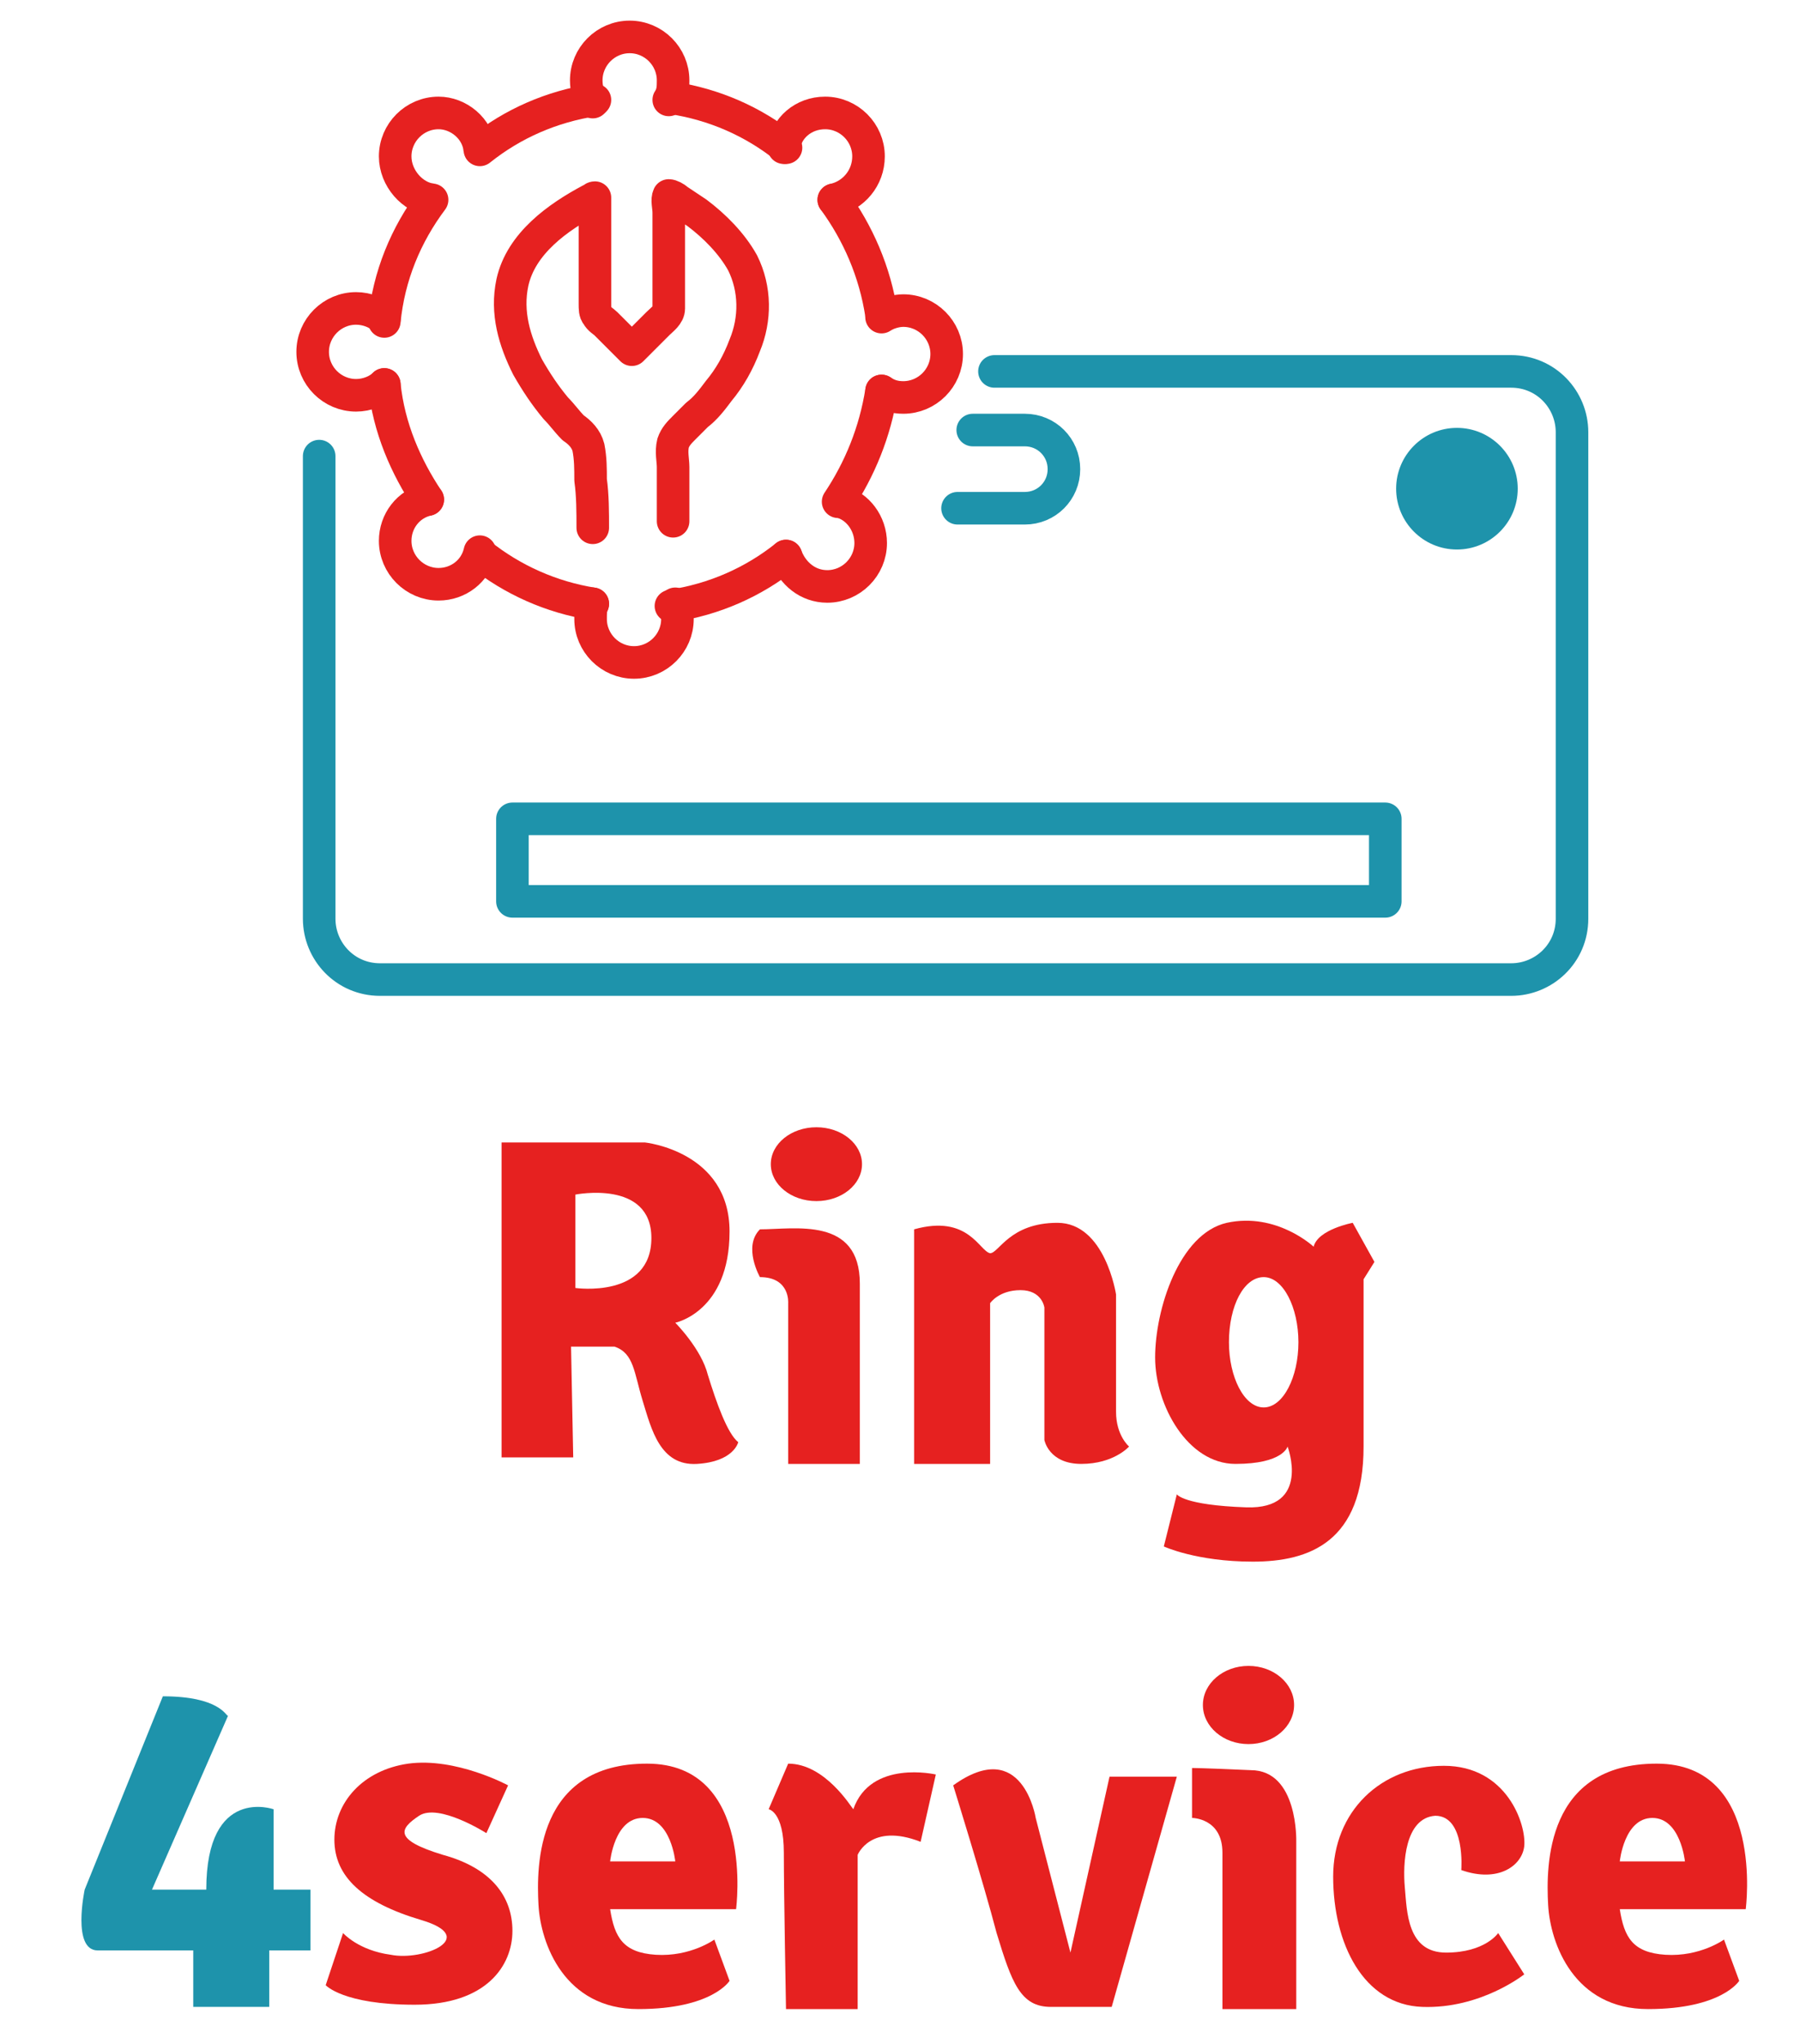 <svg xmlns="http://www.w3.org/2000/svg" xmlns:xlink="http://www.w3.org/1999/xlink" id="Layer_1" x="0px" y="0px" viewBox="0 0 82.9 94.1" style="enable-background:new 0 0 82.9 94.1;" xml:space="preserve"><style type="text/css">	.st0{display:none;}	.st1{fill:none;stroke:#1E93AB;stroke-width:1.5;stroke-linecap:round;stroke-miterlimit:10;}	.st2{fill:none;stroke:#1E93AB;stroke-width:1.5;stroke-linecap:round;stroke-linejoin:round;stroke-miterlimit:10;}	.st3{fill:#1E93AB;}	.st4{fill:none;stroke:#E62120;stroke-width:1.5;stroke-linecap:round;stroke-linejoin:round;stroke-miterlimit:10;}	.st5{fill:none;stroke:#E62120;stroke-width:1.5;stroke-linecap:round;stroke-linejoin:bevel;stroke-miterlimit:10;}	.st6{fill:none;stroke:#E62120;stroke-width:1.5;stroke-linejoin:round;stroke-miterlimit:10;}	.st7{fill:#E62120;}	.st8{fill:none;}</style><g id="Layer_1_00000065055185897516917510000007794124400069745794_" class="st0"></g><g id="Layer_2_00000139992079757677151150000015930266999964398215_">	<path class="st1" d="M45.8,17.1h23.8c1.6,0,2.8,1.3,2.8,2.8v22.4c0,1.6-1.3,2.8-2.8,2.8H17.5c-1.6,0-2.8-1.3-2.8-2.8V21"></path>	<rect x="23.6" y="37.7" class="st2" width="40.2" height="3.8"></rect>	<path class="st2" d="M44.8,19.8h2.4c1,0,1.8,0.8,1.8,1.8l0,0c0,1-0.8,1.8-1.8,1.8h-3.1"></path>	<circle class="st3" cx="67.1" cy="22.5" r="2.8"></circle>	<g>		<path class="st4" d="M36.2,6.8c-1.5-1.2-3.3-2-5.3-2.3"></path>		<path class="st4" d="M40.6,14.5c-0.3-2-1.1-3.8-2.2-5.3"></path>		<path class="st4" d="M38.6,23.1c1-1.5,1.7-3.2,2-5.1"></path>		<path class="st4" d="M30.9,27.9c2-0.3,3.8-1.1,5.3-2.3"></path>		<path class="st4" d="M22.1,25.5c1.5,1.2,3.3,2,5.2,2.3"></path>		<path class="st4" d="M17.7,17.7c0.2,2,1,3.8,2,5.3"></path>		<path class="st5" d="M19.9,9.2c-1.2,1.6-2,3.5-2.2,5.6"></path>		<path class="st4" d="M27.4,4.6c-2,0.3-3.8,1.1-5.3,2.3"></path>		<path class="st4" d="M30.8,4.6C31,4.3,31,4,31,3.7c0-1.1-0.9-2-2-2s-2,0.9-2,2c0,0.4,0.1,0.7,0.3,1"></path>		<path class="st4" d="M27.4,4.6"></path>		<path class="st4" d="M30.8,4.6"></path>		<path class="st6" d="M22.1,6.9c-0.1-1-1-1.7-1.9-1.7c-1.1,0-2,0.9-2,2c0,1,0.8,1.9,1.7,2"></path>		<path class="st4" d="M17.7,14.7c-0.3-0.3-0.8-0.5-1.3-0.5c-1.1,0-2,0.9-2,2s0.9,2,2,2c0.5,0,1-0.2,1.3-0.5"></path>		<path class="st4" d="M17.7,17.7"></path>		<path class="st4" d="M17.7,14.7"></path>		<path class="st4" d="M19.7,23c-0.9,0.2-1.5,1-1.5,1.9c0,1.1,0.9,2,2,2c0.9,0,1.7-0.6,1.9-1.5"></path>		<path class="st4" d="M22.1,25.5"></path>		<path class="st4" d="M19.7,23"></path>		<path class="st4" d="M27.3,27.8c-0.1,0.2-0.1,0.4-0.1,0.7c0,1.1,0.9,2,2,2s2-0.9,2-2c0-0.2-0.1-0.4-0.1-0.7"></path>		<path class="st4" d="M31,27.9"></path>		<path class="st4" d="M27.3,27.8"></path>		<path class="st4" d="M36.2,25.6c0.3,0.8,1,1.4,1.9,1.4c1.1,0,2-0.9,2-2c0-0.9-0.6-1.7-1.4-1.9"></path>		<path class="st4" d="M38.6,23.1"></path>		<path class="st4" d="M36.2,25.6"></path>		<path class="st4" d="M40.6,18c0.3,0.2,0.6,0.3,1,0.3c1.1,0,2-0.9,2-2s-0.9-2-2-2c-0.3,0-0.7,0.1-1,0.3"></path>		<path class="st4" d="M40.6,14.5"></path>		<path class="st4" d="M40.6,18"></path>		<path class="st4" d="M38.4,9.2c0.9-0.2,1.6-1,1.6-2c0-1.1-0.9-2-2-2c-1,0-1.8,0.7-1.9,1.6"></path>		<path class="st4" d="M36.2,6.8"></path>		<path class="st4" d="M38.4,9.2"></path>	</g>	<path class="st4" d="M27.3,24.3c0-0.7,0-1.5-0.1-2.2c0-0.5,0-1-0.1-1.5c-0.1-0.4-0.4-0.7-0.7-0.9c-0.3-0.3-0.5-0.6-0.8-0.9  c-0.5-0.6-0.9-1.2-1.3-1.9c-0.6-1.2-1-2.5-0.7-3.9c0.4-1.8,2.1-3,3.6-3.8c0.1,0,0.1-0.1,0.2-0.1c0,0.4,0,0.8,0,1.2s0,0.8,0,1.2  c0,0.6,0,1.1,0,1.7c0,0.3,0,0.6,0,0.8c0,0.2,0,0.4,0.1,0.5c0.1,0.2,0.3,0.3,0.4,0.4c0.2,0.2,0.4,0.4,0.6,0.6s0.4,0.4,0.6,0.6  c0.4-0.4,0.8-0.8,1.2-1.2c0.2-0.2,0.5-0.4,0.5-0.7c0-0.4,0-0.7,0-1.1c0-1.1,0-2.2,0-3.3c0-0.3-0.1-0.6,0-0.8c0.1,0,0.3,0.1,0.4,0.2  c0.3,0.2,0.6,0.4,0.9,0.6c0.8,0.6,1.6,1.4,2.1,2.3c0.6,1.2,0.6,2.6,0.1,3.8c-0.3,0.8-0.7,1.5-1.2,2.1c-0.3,0.4-0.6,0.8-1,1.1  c-0.2,0.2-0.4,0.4-0.6,0.6s-0.4,0.4-0.5,0.7c-0.1,0.4,0,0.8,0,1.1c0,0.7,0,1.5,0,2.2c0,0.1,0,0.2,0,0.3"></path>	<g>		<path class="st7" d="M32.6,63.3c-0.3-1.2-1.5-2.4-1.5-2.4s2.5-0.5,2.5-4.2s-3.9-4.1-3.9-4.1h-6.6v0.6v13.9h3.3L26.3,62   c0,0,1.1,0,2,0c0.9,0.3,0.9,1.2,1.3,2.5c0.4,1.3,0.8,3,2.5,2.9c1.7-0.1,1.9-1,1.9-1C33.5,66,33,64.6,32.6,63.3z M26.5,59.3V55   c0,0,3.5-0.7,3.5,2C30,59.8,26.5,59.3,26.5,59.3z"></path>	</g>	<path class="st7" d="M39.6,67.4h-3.3V60c0,0,0.1-1.2-1.3-1.2c0,0-0.8-1.4,0-2.2c1.6,0,4.6-0.6,4.6,2.5  C39.6,62.2,39.6,67.4,39.6,67.4z"></path>	<ellipse class="st7" cx="37.6" cy="53.6" rx="2.1" ry="1.7"></ellipse>	<path class="st7" d="M42.1,56.6v10.8h3.5V60c0,0,0.4-0.6,1.4-0.6s1.1,0.8,1.1,0.8v6.1c0,0,0.2,1.1,1.7,1.1s2.2-0.8,2.2-0.8  s-0.6-0.5-0.6-1.6c0-1.1,0-5.4,0-5.4s-0.5-3.3-2.7-3.3s-2.7,1.4-3.1,1.4C45.1,57.6,44.6,55.9,42.1,56.6z"></path>	<g>		<path class="st7" d="M62.3,56.3c0,0-1.6,0.3-1.8,1.1c0,0-1.7-1.6-4-1.1c-2.2,0.5-3.3,4-3.3,6.2c0,2.2,1.5,4.9,3.7,4.9   s2.4-0.8,2.4-0.8s1.1,2.9-1.9,2.8c-2.9-0.1-3.2-0.6-3.2-0.6l-0.6,2.4c0,0,1.5,0.7,4.1,0.7s5.1-0.9,5.1-5.3s0-7.7,0-7.7l0.5-0.8   L62.3,56.3z M58.2,64.8c-0.9,0-1.6-1.4-1.6-3c0-1.7,0.7-3,1.6-3s1.6,1.4,1.6,3C59.8,63.4,59.1,64.8,58.2,64.8z"></path>		<ellipse class="st8" cx="58.2" cy="61.7" rx="1.6" ry="3"></ellipse>	</g>	<path class="st3" d="M7.5,78.1L3.9,87c0,0-0.6,2.8,0.6,2.8s4.4,0,4.4,0v2.6h3.5v-2.6h1.9V87h-1.7v-3.7c0,0-3.1-1.1-3.1,3.7H7l3.5-8  C10.4,79,10.1,78.1,7.5,78.1z"></path>	<path class="st7" d="M15.8,89L15,91.4c0,0,0.8,0.9,4.1,0.9s4.5-1.8,4.5-3.4s-1-2.9-3.2-3.5c-2.3-0.7-2-1.2-1.1-1.8  c0.9-0.6,3.1,0.8,3.1,0.8l1-2.2c0,0-2.4-1.3-4.6-1c-2.1,0.3-3.4,1.8-3.4,3.5s1.3,2.9,4,3.7c2.7,0.8,0.1,1.9-1.4,1.6  C16.5,89.8,15.8,89,15.8,89z"></path>	<g>		<path class="st7" d="M29.8,81.2c-5.1,0-5.1,4.7-5,6.5s1.2,4.8,4.6,4.8s4.2-1.3,4.2-1.3l-0.7-1.9c0,0-1.1,0.8-2.7,0.7   c-1.5-0.1-1.9-0.8-2.1-2.1h5.8C33.9,87.9,34.8,81.2,29.8,81.2z M28.1,85.7c0,0,0.2-2,1.5-2s1.5,2,1.5,2H28.1z"></path>		<path class="st8" d="M29.6,83.7c-1.3,0-1.5,2-1.5,2h3C31.1,85.7,30.9,83.7,29.6,83.7z"></path>	</g>	<g>		<path class="st7" d="M76.3,81.2c-5.1,0-5.1,4.7-5,6.5s1.2,4.8,4.6,4.8s4.2-1.3,4.2-1.3l-0.7-1.9c0,0-1.1,0.8-2.7,0.7   c-1.5-0.1-1.9-0.8-2.1-2.1h5.8C80.4,87.9,81.3,81.2,76.3,81.2z M74.6,85.7c0,0,0.2-2,1.5-2s1.5,2,1.5,2H74.6z"></path>		<path class="st8" d="M76.1,83.7c-1.3,0-1.5,2-1.5,2h3C77.6,85.7,77.4,83.7,76.1,83.7z"></path>	</g>	<path class="st7" d="M36.3,81.2l-0.9,2.1c0,0,0.7,0.1,0.7,2s0.1,7.2,0.1,7.2h3.3v-7.1c0,0,0.6-1.5,2.9-0.6l0.7-3.1  c0,0-3-0.7-3.8,1.6C39.2,83.2,38,81.2,36.3,81.2z"></path>	<path class="st7" d="M43.9,82.2c0,0,1.4,4.5,2,6.8c0.7,2.3,1.1,3.4,2.5,3.4c1.5,0,2.8,0,2.8,0l3-10.6h-3.1l-1.8,8.1l-1.6-6.2  C47.7,83.7,47.1,79.9,43.9,82.2z"></path>	<path class="st7" d="M54.9,81.4v2.3c0,0,1.4,0,1.4,1.6s0,7.2,0,7.2h3.4v-7.7c0,0,0.1-3.3-2.1-3.3C55.4,81.4,54.9,81.4,54.9,81.4z"></path>	<ellipse class="st7" cx="57.5" cy="78.5" rx="2.1" ry="1.8"></ellipse>	<path class="st7" d="M67.3,86.1c0,0,0.2-2.5-1.2-2.5c-1.4,0.1-1.5,2.2-1.4,3.3s0.1,3,1.9,3S69,89,69,89l1.2,1.9c0,0-2,1.6-4.7,1.5  c-2.7-0.1-4.1-2.9-4.1-6c0-3,2.2-5.1,5.1-5.1c2.9,0,3.8,2.7,3.7,3.7C70.1,85.9,69,86.7,67.3,86.1z"></path></g></svg>
